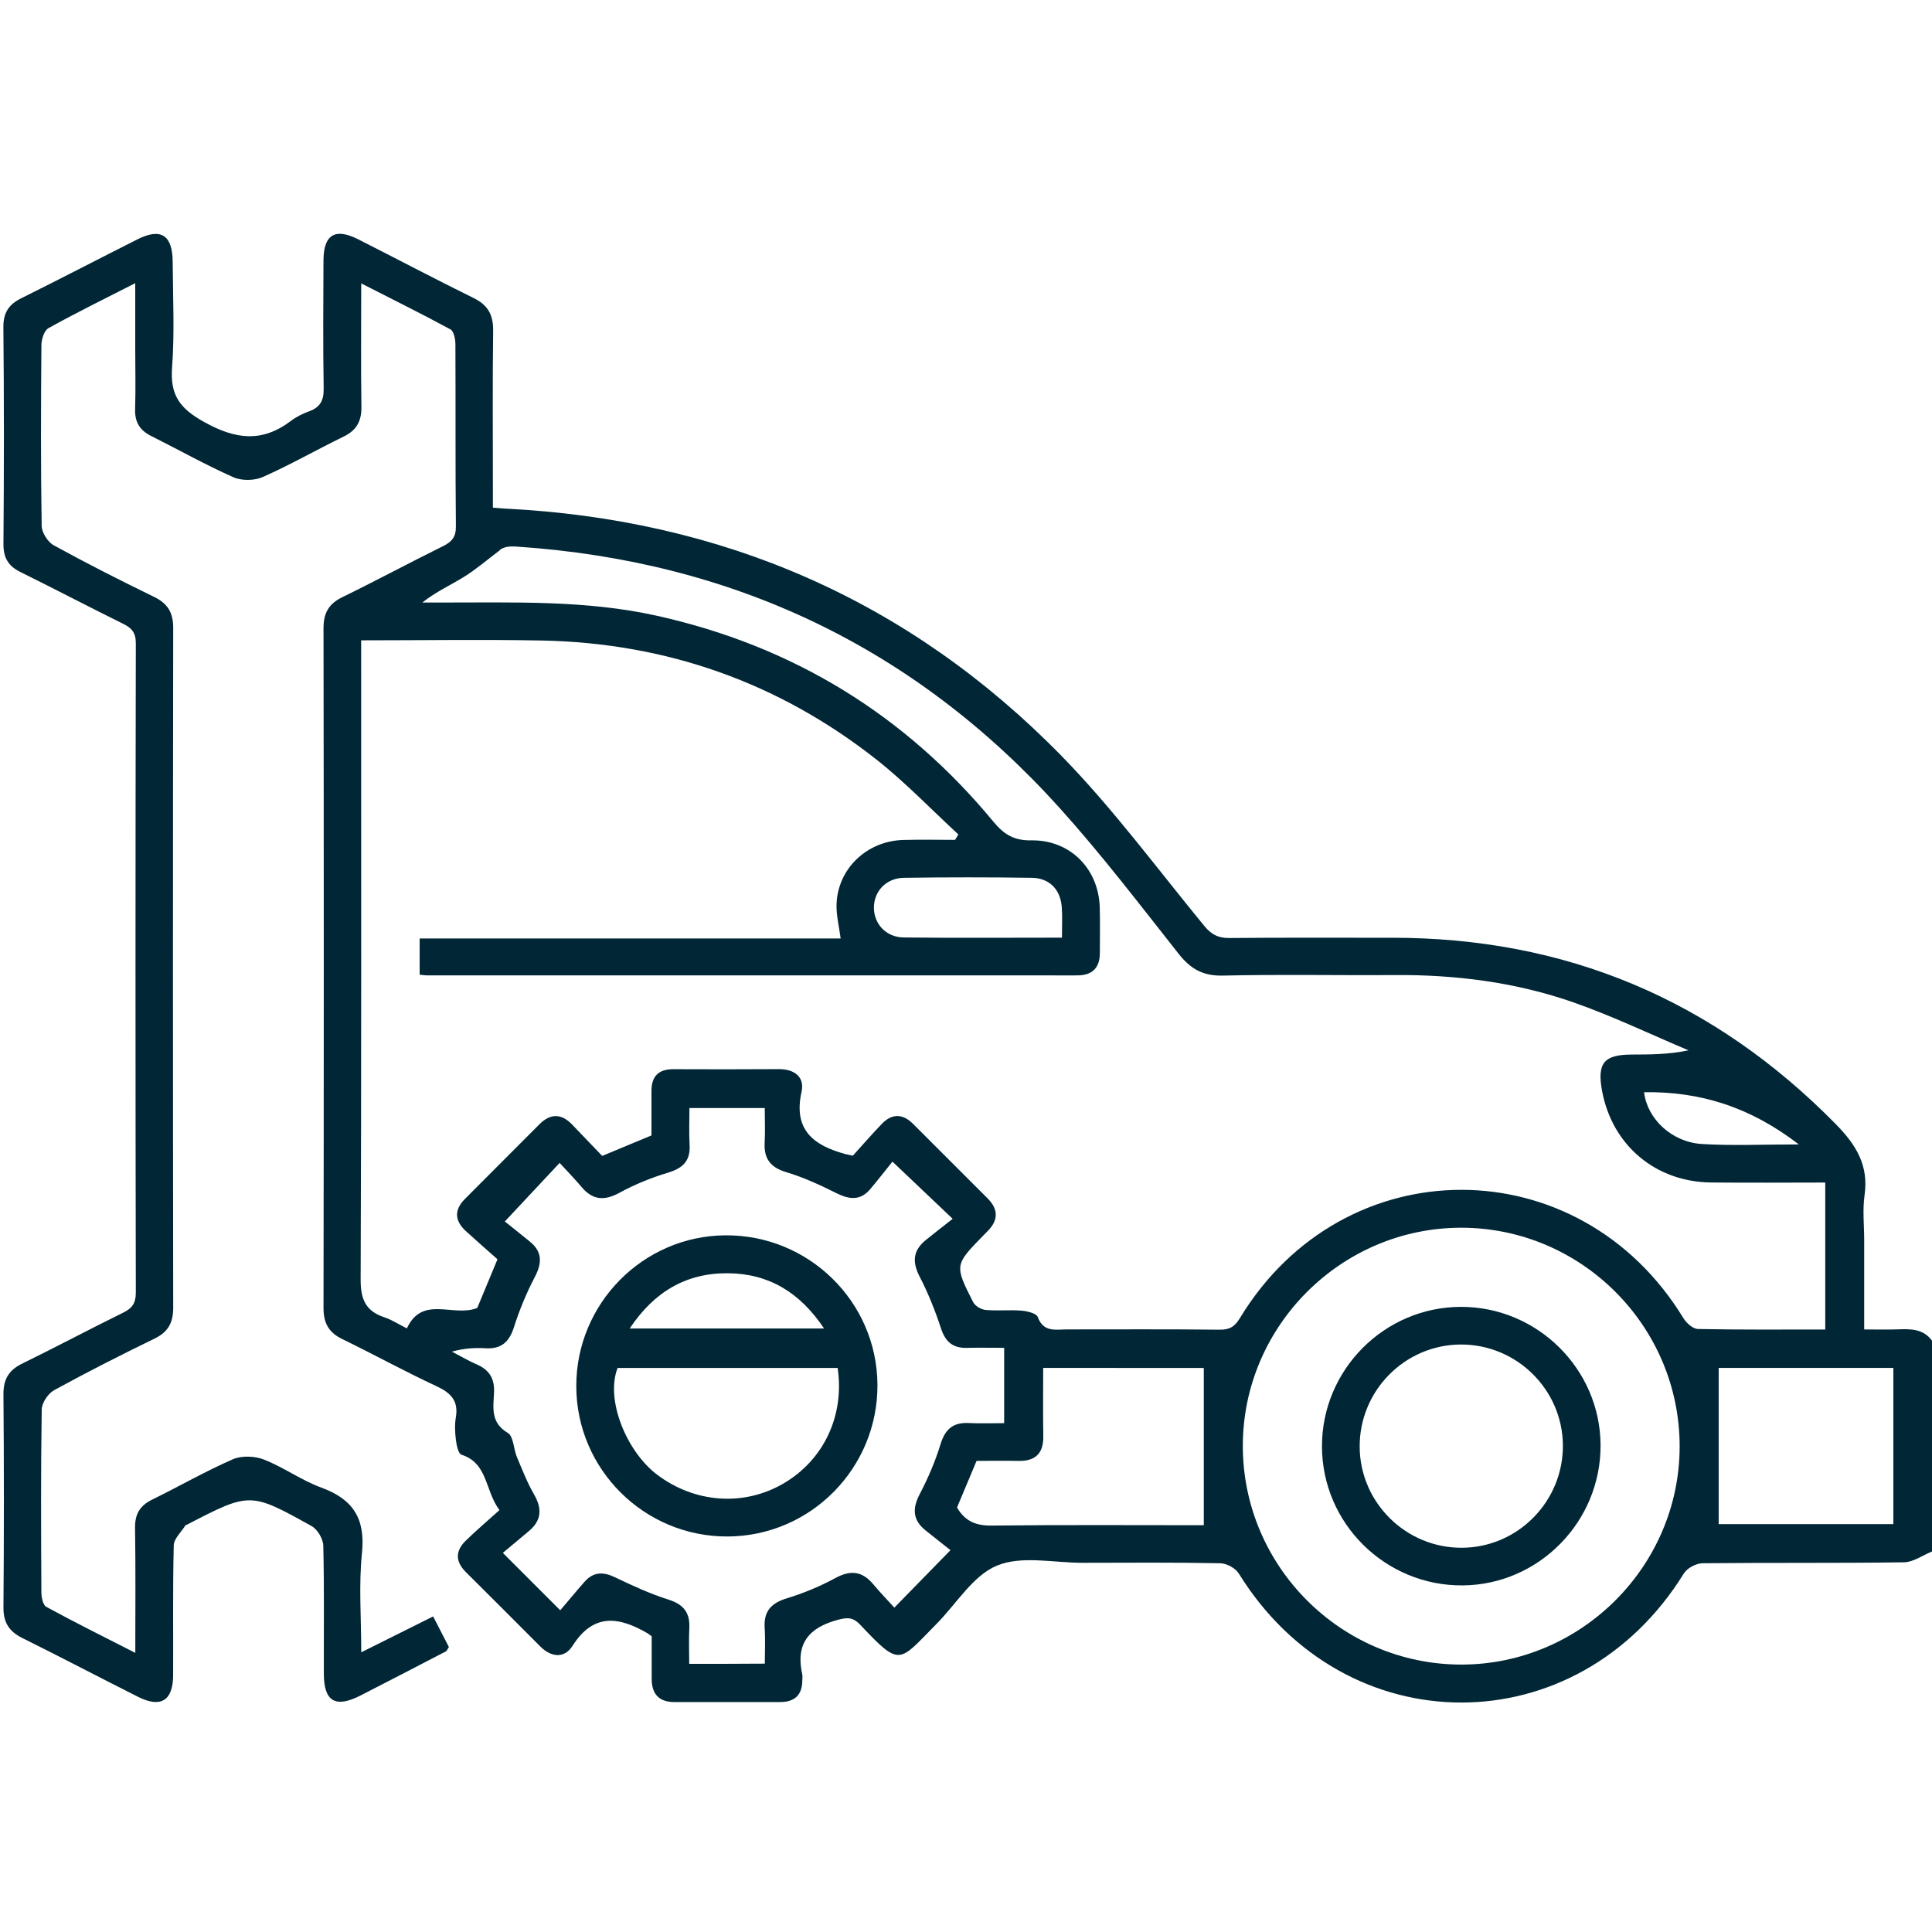 <svg width="60" height="60" viewBox="0 0 60 60" fill="none" xmlns="http://www.w3.org/2000/svg">
<g clip-path="url(#clip0_216_1124)">
<path d="M60 41.637C59.735 41.269 59.349 41.27 58.952 41.284C58.624 41.297 58.296 41.287 57.894 41.287C57.894 40.34 57.894 39.431 57.894 38.523C57.894 38.056 57.84 37.58 57.905 37.122C58.039 36.198 57.65 35.562 57.021 34.92C53.219 31.047 48.622 29.112 43.2 29.123C41.524 29.126 39.847 29.114 38.172 29.131C37.824 29.134 37.613 29.015 37.394 28.748C35.935 26.973 34.563 25.108 32.961 23.47C28.23 18.636 22.419 16.126 15.665 15.794C15.569 15.789 15.475 15.78 15.307 15.767C15.307 15.544 15.307 15.337 15.307 15.13C15.307 13.512 15.294 11.894 15.315 10.276C15.321 9.787 15.161 9.478 14.713 9.258C13.507 8.665 12.321 8.037 11.122 7.431C10.407 7.069 10.049 7.286 10.046 8.087C10.04 9.412 10.03 10.739 10.052 12.064C10.058 12.431 9.947 12.647 9.605 12.772C9.405 12.845 9.205 12.942 9.038 13.069C8.138 13.75 7.314 13.651 6.332 13.101C5.574 12.678 5.28 12.264 5.344 11.411C5.425 10.325 5.369 9.23 5.363 8.137C5.358 7.297 4.997 7.065 4.263 7.436C3.063 8.04 1.872 8.661 0.669 9.258C0.275 9.453 0.1 9.706 0.105 10.167C0.127 12.408 0.125 14.65 0.107 16.892C0.104 17.323 0.257 17.578 0.633 17.764C1.697 18.289 2.749 18.842 3.814 19.367C4.085 19.5 4.218 19.64 4.218 19.975C4.205 26.7 4.205 33.423 4.218 40.148C4.218 40.476 4.102 40.63 3.825 40.766C2.777 41.281 1.747 41.831 0.697 42.344C0.277 42.548 0.104 42.828 0.107 43.304C0.125 45.508 0.125 47.709 0.107 49.912C0.102 50.389 0.282 50.667 0.699 50.873C1.902 51.469 3.091 52.095 4.291 52.698C4.994 53.051 5.372 52.816 5.377 52.028C5.383 50.683 5.363 49.337 5.396 47.994C5.4 47.784 5.63 47.58 5.758 47.373C5.766 47.359 5.793 47.358 5.81 47.348C7.761 46.339 7.766 46.33 9.677 47.394C9.86 47.495 10.035 47.792 10.04 48.003C10.072 49.328 10.053 50.653 10.057 51.98C10.06 52.844 10.416 53.054 11.199 52.654C12.083 52.203 12.963 51.745 13.844 51.287C13.874 51.272 13.889 51.226 13.941 51.151C13.796 50.869 13.638 50.562 13.452 50.2C12.722 50.564 12.019 50.914 11.219 51.314C11.219 50.233 11.138 49.223 11.241 48.234C11.352 47.167 10.969 46.561 9.982 46.2C9.364 45.975 8.814 45.57 8.202 45.33C7.916 45.217 7.507 45.2 7.232 45.319C6.377 45.692 5.564 46.161 4.725 46.572C4.347 46.758 4.188 47.019 4.194 47.447C4.214 48.706 4.202 49.967 4.202 51.331C3.219 50.83 2.319 50.383 1.436 49.901C1.332 49.845 1.285 49.601 1.285 49.445C1.275 47.554 1.266 45.664 1.296 43.773C1.299 43.567 1.494 43.276 1.682 43.173C2.705 42.612 3.747 42.083 4.797 41.573C5.225 41.365 5.38 41.076 5.379 40.608C5.369 33.572 5.369 26.534 5.379 19.498C5.379 19.026 5.21 18.744 4.786 18.537C3.736 18.026 2.694 17.498 1.671 16.936C1.485 16.834 1.297 16.539 1.294 16.331C1.264 14.461 1.271 12.589 1.286 10.719C1.288 10.537 1.372 10.264 1.505 10.191C2.352 9.72 3.224 9.292 4.2 8.794C4.2 9.533 4.2 10.18 4.2 10.826C4.2 11.45 4.216 12.075 4.196 12.697C4.182 13.098 4.333 13.359 4.689 13.537C5.543 13.964 6.375 14.434 7.246 14.82C7.505 14.936 7.905 14.93 8.166 14.812C9.019 14.434 9.832 13.967 10.671 13.559C11.075 13.362 11.23 13.079 11.224 12.634C11.205 11.395 11.218 10.155 11.218 8.801C12.205 9.305 13.105 9.75 13.988 10.228C14.093 10.284 14.141 10.525 14.143 10.68C14.153 12.57 14.139 14.461 14.158 16.351C14.161 16.684 14.028 16.828 13.754 16.964C12.707 17.481 11.678 18.036 10.629 18.547C10.204 18.755 10.047 19.041 10.047 19.512C10.058 26.548 10.058 33.586 10.047 40.622C10.047 41.094 10.21 41.383 10.632 41.587C11.613 42.064 12.568 42.59 13.557 43.05C14.002 43.258 14.243 43.501 14.157 44.016C14.118 44.242 14.13 44.484 14.158 44.715C14.178 44.88 14.233 45.147 14.333 45.178C15.157 45.442 15.055 46.286 15.511 46.898C15.149 47.225 14.793 47.526 14.46 47.851C14.141 48.164 14.138 48.494 14.464 48.819C15.238 49.587 16.01 50.361 16.78 51.133C17.122 51.476 17.53 51.508 17.78 51.114C18.435 50.081 19.229 50.209 20.113 50.725C20.146 50.744 20.175 50.77 20.239 50.816C20.239 51.239 20.239 51.687 20.239 52.134C20.239 52.609 20.465 52.861 20.95 52.859C22.043 52.858 23.133 52.859 24.225 52.859C24.675 52.859 24.916 52.644 24.916 52.183C24.916 52.125 24.928 52.064 24.916 52.008C24.702 51.059 25.104 50.551 26.022 50.304C26.338 50.22 26.502 50.233 26.718 50.461C27.975 51.798 27.907 51.622 29.091 50.425C29.708 49.801 30.219 48.926 30.965 48.62C31.733 48.303 32.728 48.536 33.625 48.534C35.049 48.531 36.471 48.52 37.894 48.548C38.093 48.551 38.369 48.7 38.472 48.867C41.78 54.211 48.989 54.209 52.294 48.864C52.396 48.698 52.675 48.551 52.872 48.548C54.958 48.526 57.044 48.548 59.129 48.519C59.421 48.514 59.71 48.3 60.002 48.183C60 46.003 60 43.82 60 41.637ZM18.702 35.898C18.385 35.567 18.077 35.244 17.766 34.922C17.432 34.575 17.091 34.576 16.752 34.916C15.98 35.687 15.21 36.459 14.44 37.233C14.093 37.58 14.122 37.92 14.475 38.24C14.807 38.542 15.143 38.836 15.45 39.108C15.204 39.7 15.004 40.179 14.822 40.619C14.083 40.919 13.118 40.209 12.636 41.255C12.385 41.128 12.168 40.986 11.932 40.908C11.347 40.714 11.197 40.339 11.2 39.728C11.225 33.355 11.216 26.981 11.216 20.608C11.216 20.381 11.216 20.154 11.216 19.886C13.135 19.886 14.983 19.856 16.83 19.892C20.693 19.969 24.169 21.191 27.207 23.579C28.111 24.291 28.913 25.131 29.763 25.914C29.729 25.97 29.696 26.026 29.661 26.083C29.124 26.083 28.586 26.07 28.049 26.086C26.9 26.119 25.991 27.006 25.979 28.125C25.975 28.445 26.057 28.765 26.107 29.145C21.73 29.145 17.374 29.145 13.033 29.145C13.033 29.561 13.033 29.917 13.033 30.27C13.138 30.281 13.196 30.291 13.254 30.291C19.958 30.292 26.663 30.292 33.368 30.292C33.407 30.292 33.446 30.292 33.485 30.291C33.943 30.281 34.157 30.039 34.157 29.59C34.157 29.123 34.166 28.654 34.154 28.187C34.122 26.983 33.236 26.078 32.024 26.098C31.494 26.108 31.178 25.914 30.855 25.523C28.105 22.194 24.616 20.059 20.396 19.122C18.185 18.631 15.943 18.715 13.704 18.712C13.508 18.712 13.313 18.712 13.116 18.712C13.544 18.373 13.991 18.175 14.402 17.92C14.785 17.683 15.132 17.383 15.493 17.111C15.618 16.973 15.833 16.961 16.046 16.975C22.753 17.423 28.404 20.097 32.91 25.095C34.213 26.541 35.397 28.094 36.605 29.623C36.975 30.092 37.36 30.312 37.978 30.298C39.75 30.256 41.525 30.294 43.299 30.281C45.203 30.267 47.077 30.503 48.874 31.133C50.086 31.558 51.252 32.119 52.438 32.619C51.808 32.75 51.247 32.748 50.686 32.75C49.803 32.751 49.59 33.019 49.758 33.901C50.077 35.576 51.422 36.706 53.139 36.723C54.321 36.736 55.504 36.725 56.685 36.725C56.685 38.284 56.685 39.772 56.685 41.289C55.338 41.289 54.033 41.3 52.73 41.273C52.575 41.27 52.372 41.089 52.279 40.936C49.043 35.628 41.728 35.619 38.507 40.934C38.343 41.206 38.185 41.298 37.871 41.295C36.293 41.276 34.713 41.287 33.135 41.286C32.783 41.286 32.404 41.386 32.227 40.898C32.185 40.784 31.897 40.717 31.718 40.703C31.35 40.673 30.975 40.715 30.608 40.681C30.471 40.669 30.282 40.558 30.222 40.439C29.638 39.287 29.644 39.284 30.549 38.358C30.59 38.316 30.632 38.275 30.672 38.233C31.01 37.892 31.008 37.554 30.669 37.215C29.897 36.445 29.125 35.672 28.354 34.901C28.032 34.581 27.7 34.576 27.386 34.903C27.063 35.239 26.757 35.592 26.485 35.892C26.333 35.859 26.296 35.851 26.26 35.842C25.271 35.575 24.628 35.094 24.893 33.906C24.994 33.448 24.674 33.2 24.186 33.203C23.094 33.211 22.003 33.208 20.911 33.205C20.452 33.203 20.229 33.428 20.232 33.884C20.233 34.35 20.232 34.816 20.232 35.262C19.719 35.473 19.253 35.669 18.702 35.898ZM21.404 51.672C21.404 51.27 21.388 50.922 21.407 50.573C21.433 50.092 21.239 49.83 20.765 49.679C20.194 49.498 19.643 49.245 19.1 48.984C18.733 48.808 18.428 48.812 18.155 49.122C17.899 49.412 17.652 49.711 17.399 50.009C16.771 49.381 16.241 48.851 15.616 48.226C15.888 48 16.155 47.775 16.424 47.55C16.819 47.219 16.841 46.855 16.586 46.412C16.374 46.044 16.218 45.642 16.052 45.247C15.947 44.997 15.949 44.605 15.771 44.501C15.221 44.179 15.324 43.697 15.343 43.234C15.36 42.803 15.188 42.537 14.8 42.37C14.538 42.258 14.29 42.109 14.035 41.976C14.419 41.869 14.75 41.853 15.08 41.872C15.569 41.9 15.816 41.676 15.963 41.212C16.132 40.678 16.352 40.153 16.61 39.656C16.832 39.231 16.847 38.884 16.465 38.567C16.18 38.333 15.891 38.105 15.678 37.934C16.303 37.266 16.816 36.719 17.38 36.115C17.613 36.37 17.844 36.606 18.057 36.858C18.402 37.272 18.765 37.301 19.239 37.042C19.713 36.783 20.225 36.575 20.744 36.419C21.208 36.279 21.446 36.051 21.416 35.553C21.394 35.173 21.411 34.792 21.411 34.412C22.232 34.412 22.965 34.412 23.75 34.412C23.75 34.789 23.766 35.136 23.747 35.48C23.719 35.986 23.928 36.258 24.428 36.406C24.965 36.566 25.482 36.808 25.983 37.058C26.382 37.256 26.724 37.291 27.029 36.926C27.277 36.631 27.515 36.326 27.716 36.075C28.386 36.712 28.921 37.22 29.586 37.851C29.299 38.078 29.022 38.292 28.75 38.512C28.354 38.833 28.324 39.189 28.56 39.647C28.827 40.161 29.044 40.708 29.225 41.259C29.363 41.678 29.599 41.872 30.032 41.859C30.415 41.85 30.799 41.858 31.185 41.858C31.185 42.673 31.185 43.419 31.185 44.197C30.793 44.197 30.443 44.212 30.096 44.194C29.61 44.167 29.357 44.373 29.211 44.845C29.047 45.381 28.822 45.904 28.563 46.401C28.325 46.856 28.347 47.212 28.75 47.533C29.022 47.75 29.296 47.965 29.518 48.142C28.877 48.798 28.355 49.333 27.775 49.926C27.563 49.694 27.333 49.456 27.122 49.203C26.78 48.792 26.416 48.75 25.941 49.009C25.466 49.267 24.957 49.478 24.439 49.636C23.952 49.784 23.715 50.036 23.747 50.553C23.771 50.916 23.752 51.281 23.752 51.666C22.949 51.672 22.215 51.672 21.404 51.672ZM38.597 44.891C38.605 41.176 41.655 38.133 45.372 38.128C49.113 38.125 52.171 41.189 52.163 44.933C52.155 48.644 49.1 51.692 45.388 51.695C41.646 51.698 38.59 48.636 38.597 44.891ZM37.385 42.484C37.385 44.131 37.385 45.734 37.385 47.367C35.161 47.367 32.98 47.353 30.8 47.378C30.318 47.384 29.974 47.251 29.721 46.817C29.915 46.355 30.116 45.875 30.328 45.369C30.76 45.369 31.188 45.361 31.616 45.37C32.15 45.383 32.41 45.144 32.4 44.598C32.389 43.901 32.397 43.206 32.397 42.481C34.083 42.484 35.713 42.484 37.385 42.484ZM58.8 42.481C58.8 44.137 58.8 45.726 58.8 47.333C56.972 47.333 55.174 47.333 53.375 47.333C53.375 45.694 53.375 44.09 53.375 42.481C55.2 42.481 56.983 42.481 58.8 42.481ZM32.98 29.12C31.291 29.12 29.678 29.133 28.066 29.114C27.515 29.108 27.138 28.689 27.14 28.183C27.143 27.676 27.521 27.269 28.074 27.261C29.397 27.242 30.721 27.242 32.043 27.261C32.597 27.269 32.94 27.631 32.975 28.184C32.996 28.47 32.98 28.761 32.98 29.12ZM55.864 35.541C54.746 35.541 53.796 35.586 52.852 35.528C51.914 35.47 51.155 34.745 51.058 33.92C52.793 33.892 54.35 34.375 55.864 35.541Z" fill="#012635"/>
<path d="M22.597 47.717C25.178 47.706 27.265 45.59 27.25 43.001C27.233 40.422 25.111 38.342 22.52 38.364C19.965 38.386 17.894 40.486 17.897 43.048C17.9 45.631 20.011 47.728 22.597 47.717ZM26.014 42.483C26.233 43.967 25.58 45.334 24.347 46.062C23.1 46.798 21.569 46.678 20.403 45.794C19.459 45.078 18.795 43.473 19.18 42.483C21.444 42.483 23.712 42.483 26.014 42.483ZM19.555 41.258C20.32 40.111 21.312 39.533 22.603 39.542C23.87 39.551 24.84 40.131 25.592 41.258C23.545 41.258 21.6 41.258 19.555 41.258Z" fill="#012635"/>
<path d="M45.362 40.586C42.988 40.594 41.054 42.541 41.055 44.916C41.057 47.312 43.027 49.258 45.43 49.236C47.796 49.214 49.721 47.252 49.707 44.875C49.693 42.509 47.737 40.578 45.362 40.586ZM48.537 44.886C48.548 46.625 47.141 48.056 45.407 48.067C43.669 48.08 42.237 46.669 42.226 44.936C42.215 43.195 43.621 41.767 45.357 41.755C47.096 41.745 48.526 43.152 48.537 44.886Z" fill="#012635"/>
</g>
<defs>
<clipPath id="clip0_216_1124">
<rect width="60" height="60" fill="white" transform="matrix(-1 0 0 1 60 0)"/>
</clipPath>
</defs>
</svg>
